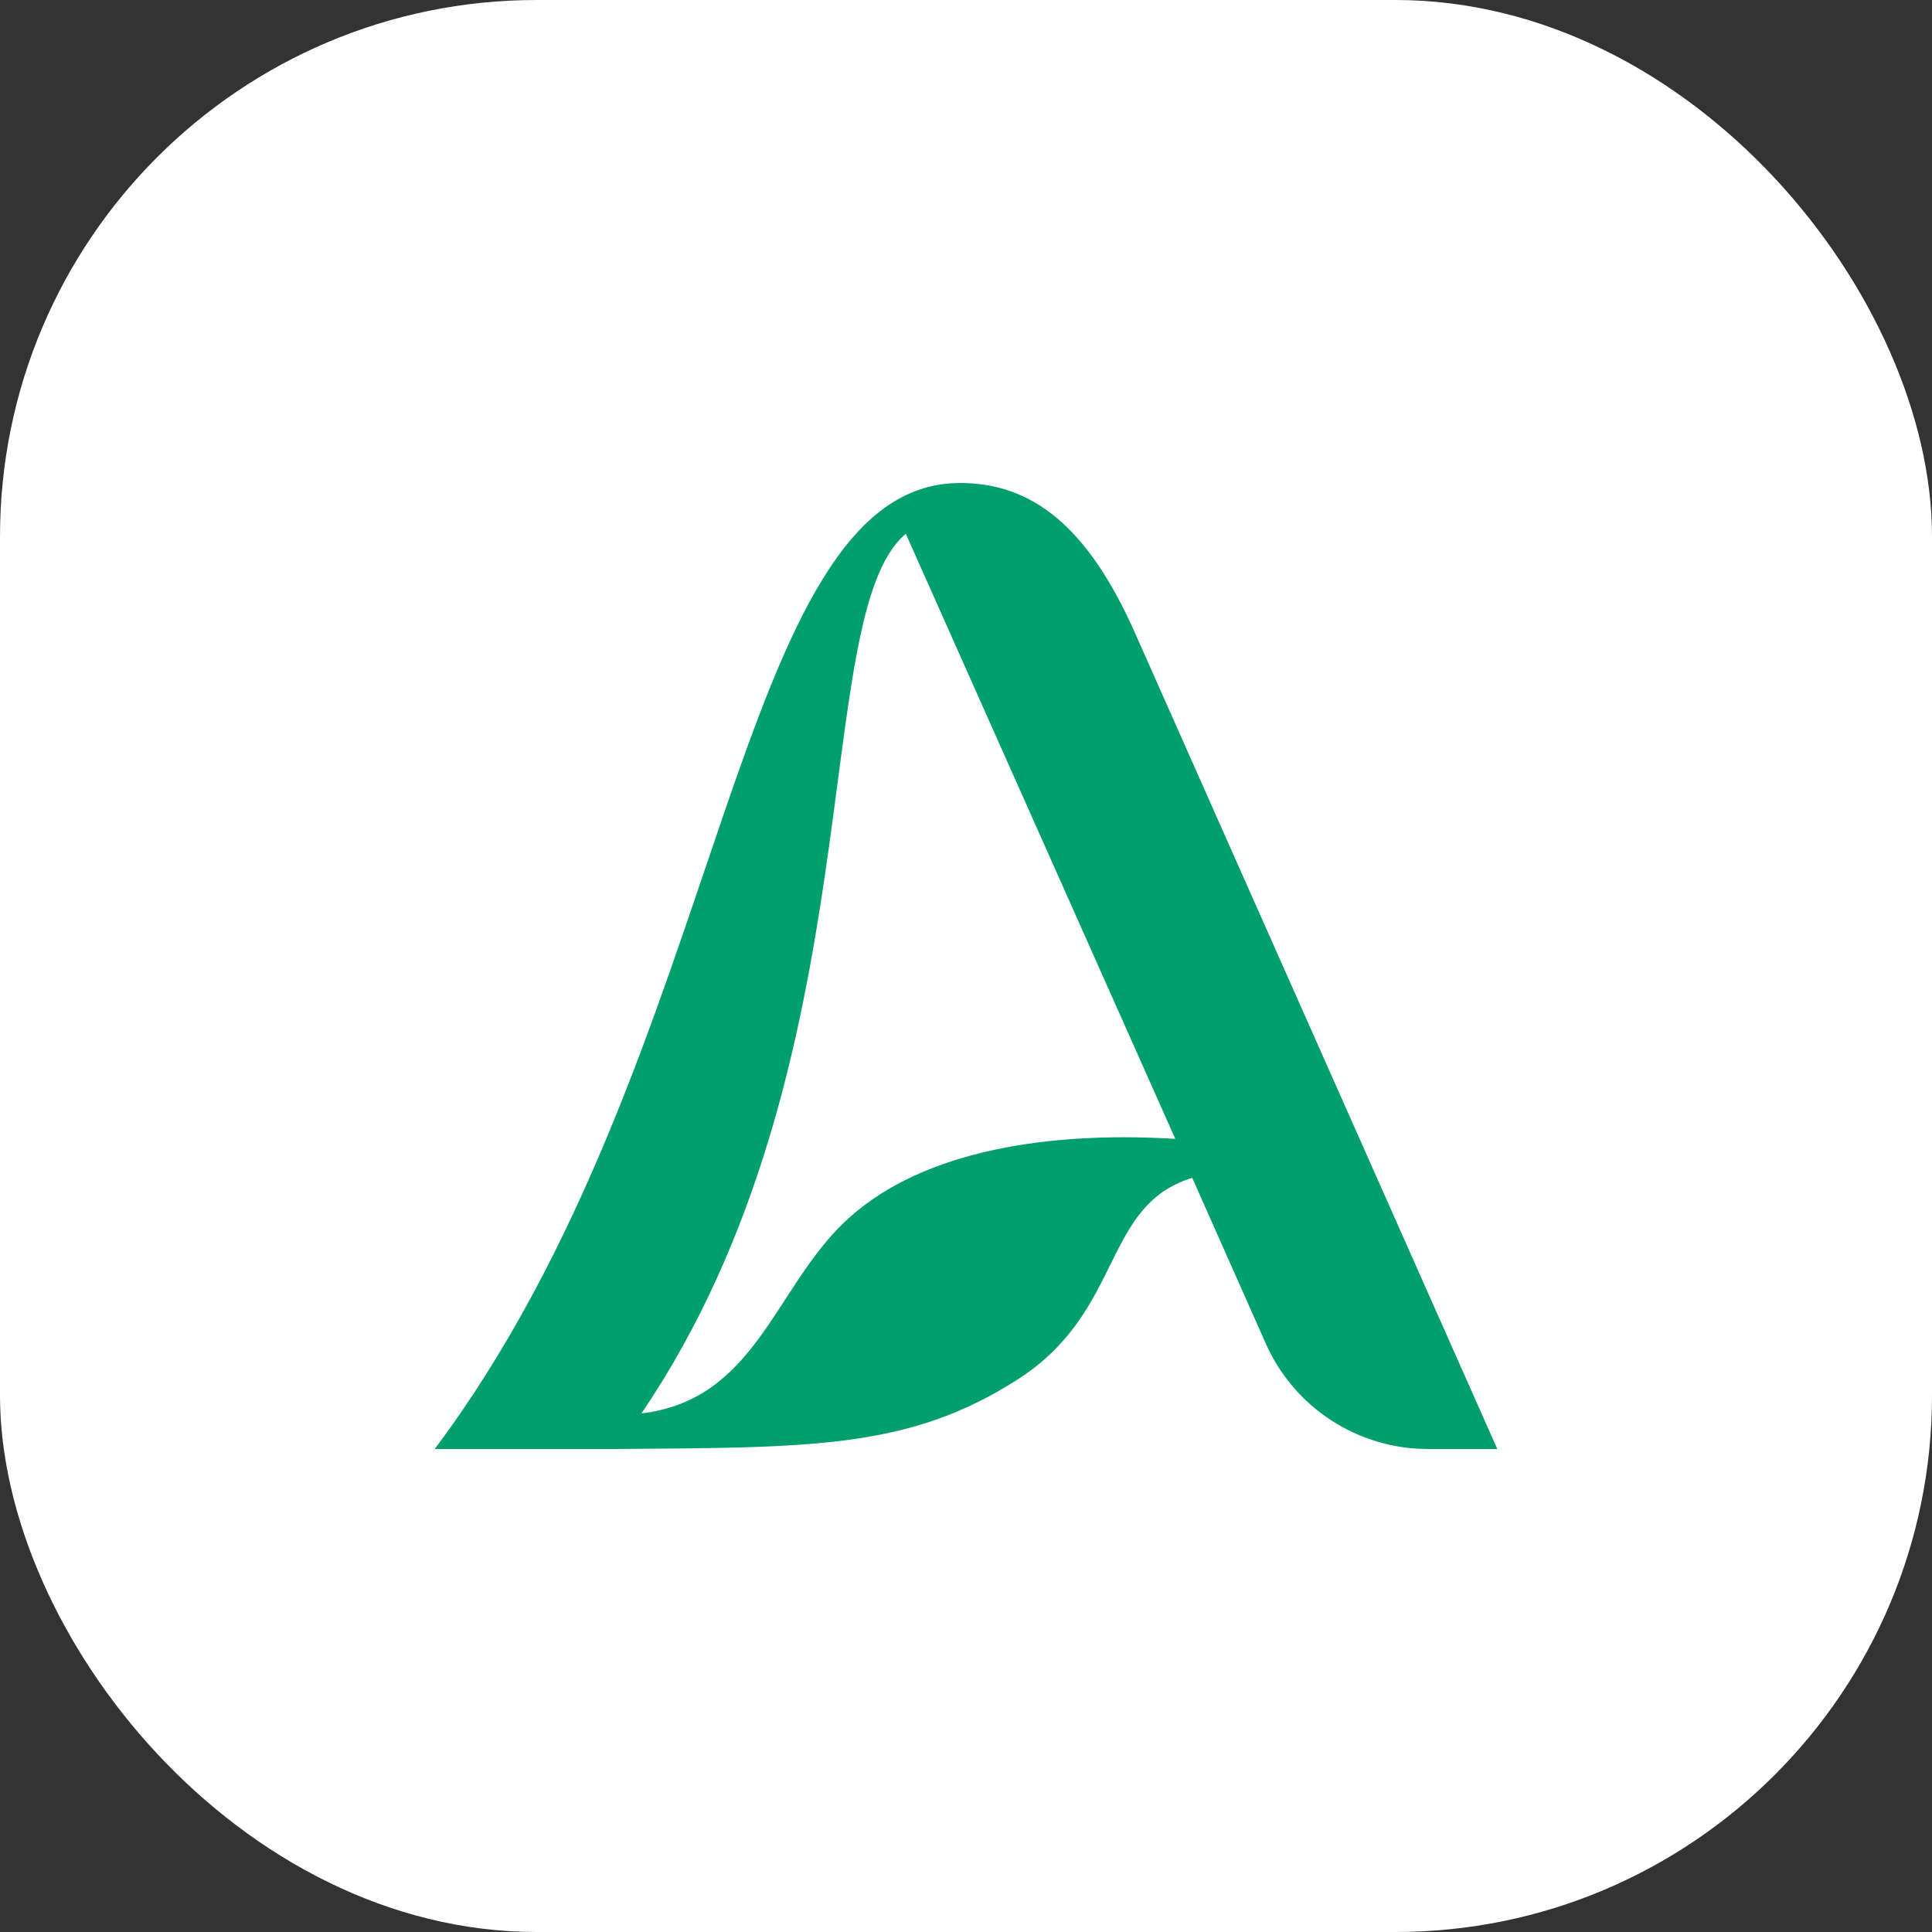 <svg width="1080" height="1080" viewBox="0 0 1080 1080" fill="none" xmlns="http://www.w3.org/2000/svg">
<rect x="0" y="0" width="1080" height="1080" fill="#333333" stroke="none"/>
<rect width="1080" height="1080" rx="300" fill="white"/>
<path d="M657.001 636.632L506.37 298.42C451.423 343.896 490.264 595.894 358.582 790.105C422.054 782.528 432.608 721.068 471.804 683.411C511.003 645.754 578.844 631.894 657.001 636.632ZM536.688 270C576.473 270 607.74 293.683 634.266 353.367L837.001 810H798.2C759.005 810 723.49 786.904 707.592 751.077L666.475 658.424C615.793 673.977 628.493 732.893 568.913 771.106C507.932 810.221 452.647 809.108 344.37 810H243C407.842 590.211 408.791 270 536.688 270Z" fill="#009F6B"/>
</svg>
